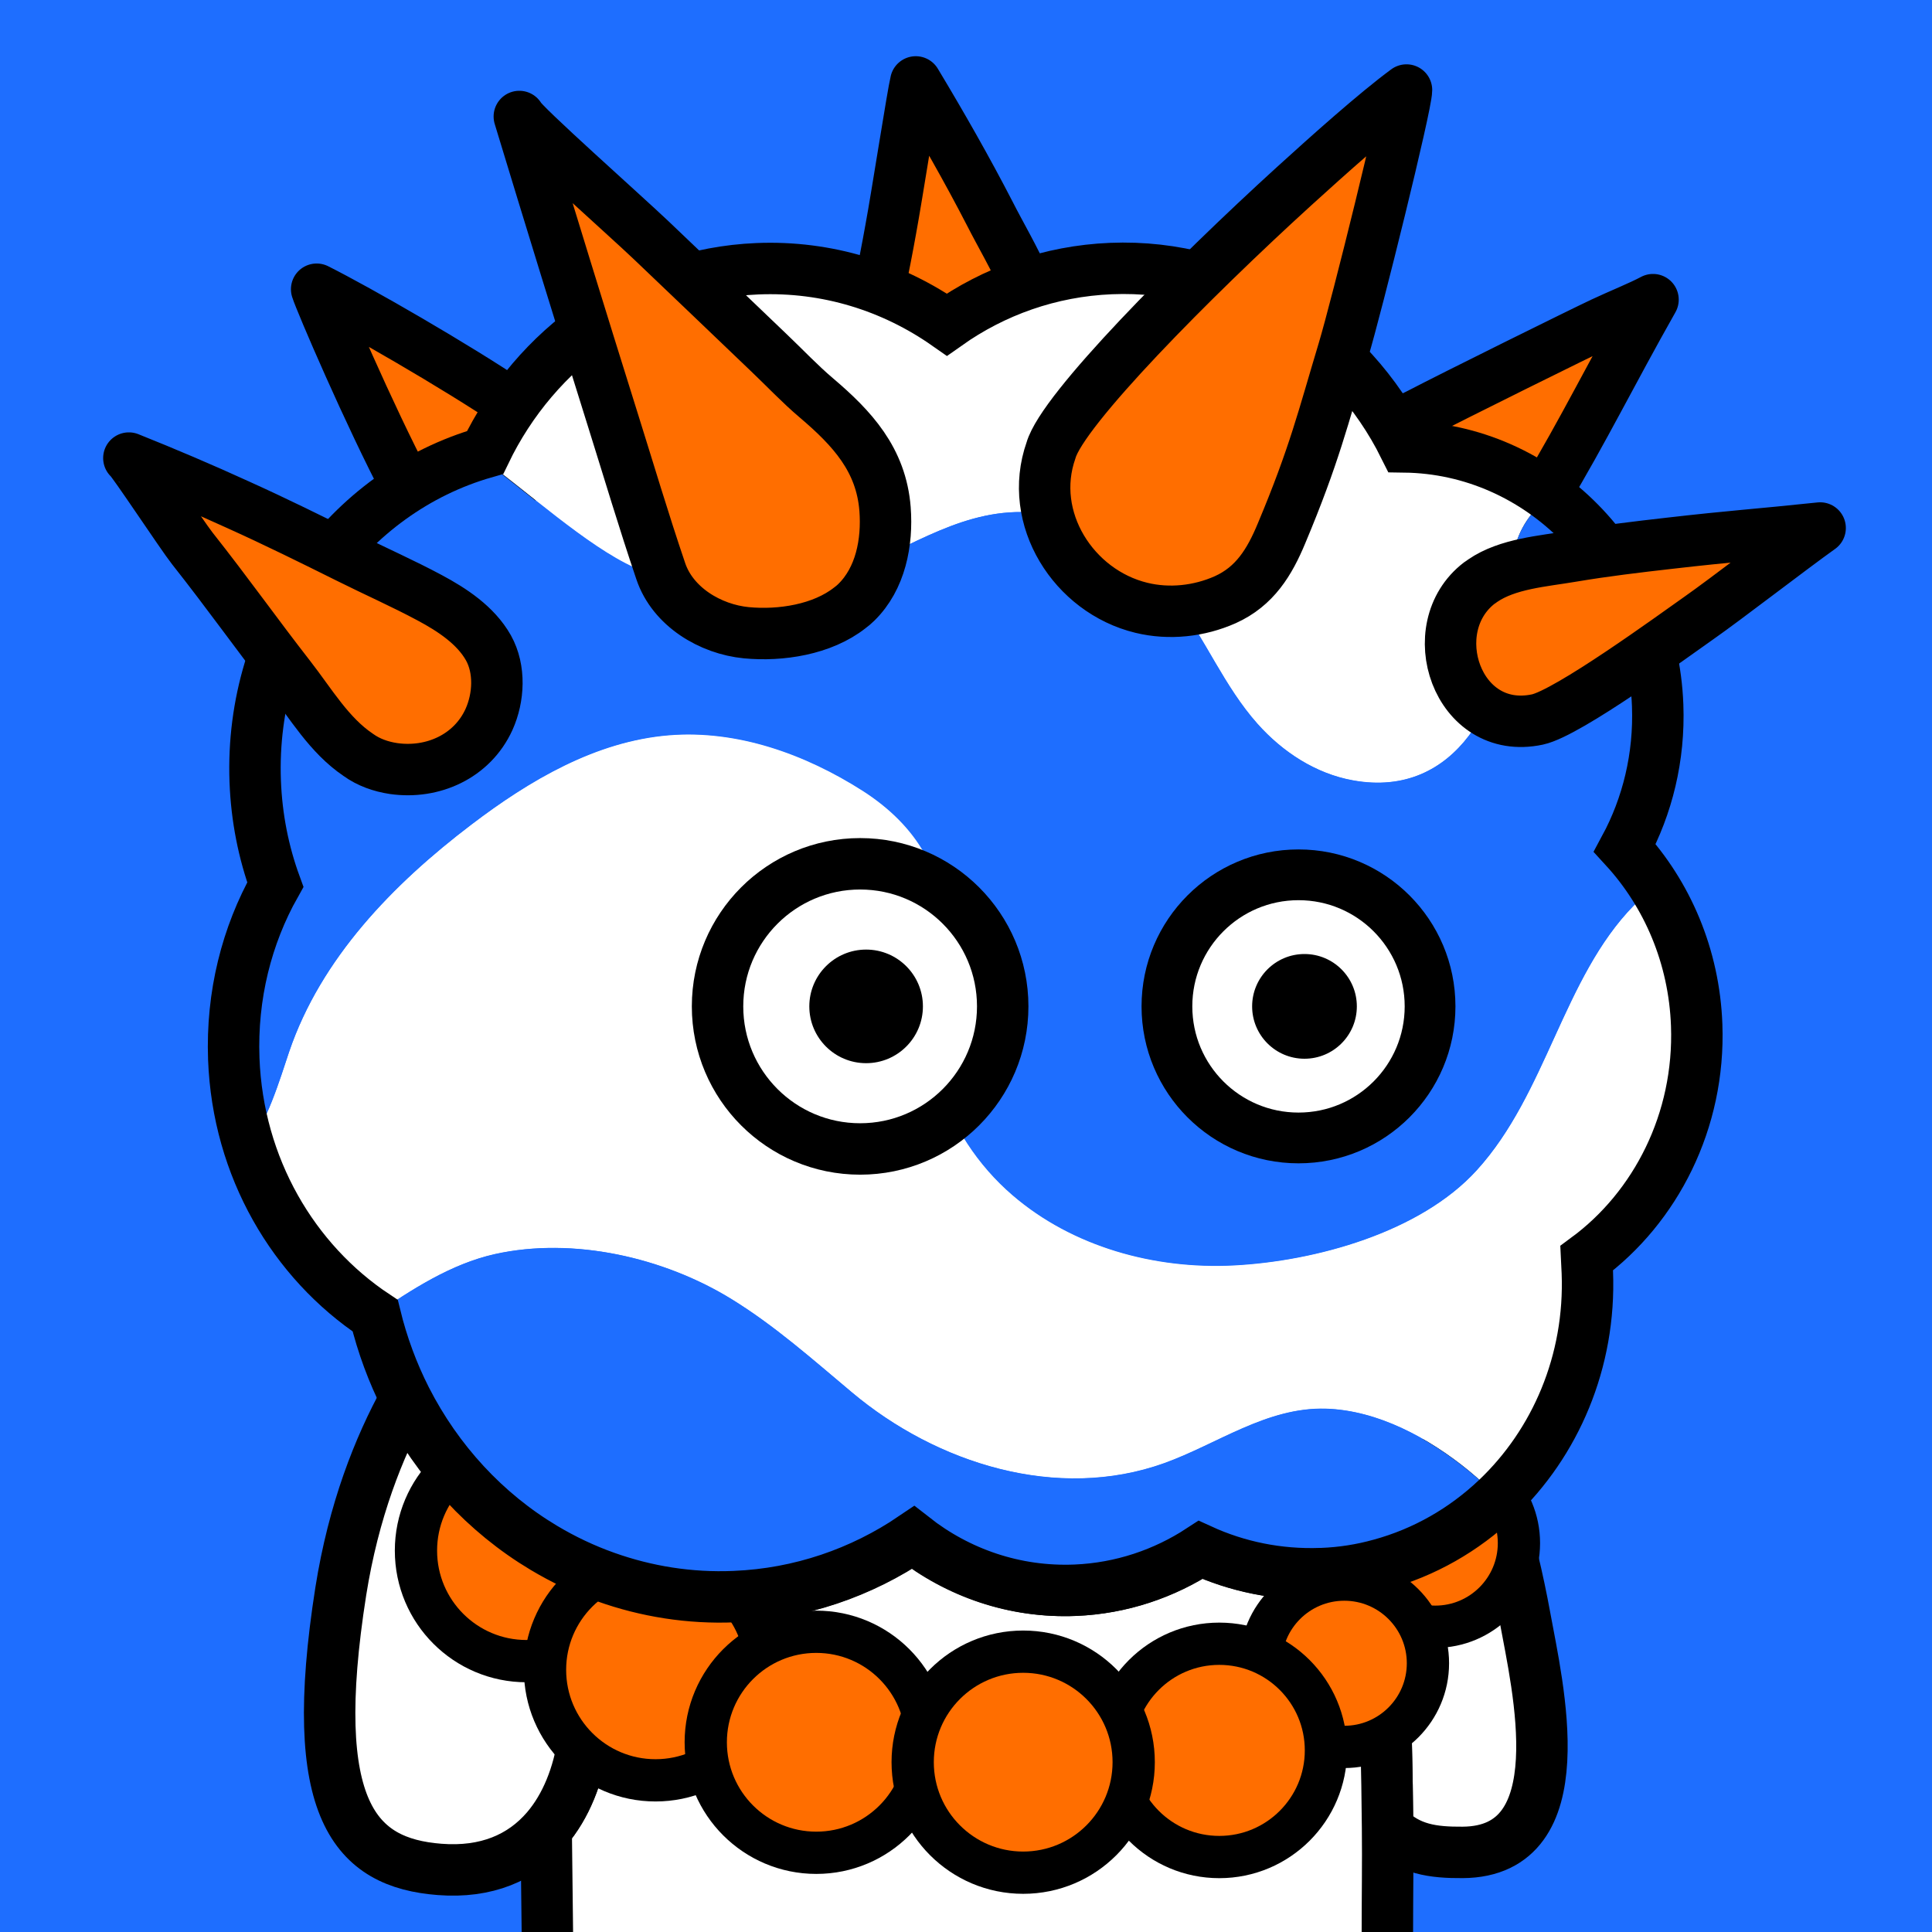 <svg xmlns="http://www.w3.org/2000/svg" xmlns:xlink="http://www.w3.org/1999/xlink" xml:space="preserve" id="レイヤー_1" x="0" y="0" style="enable-background:new 0 0 1000 1000" version="1.1" viewBox="0 0 1000 1000"><style>.st0{fill:#1e6eff}.st2,.st4,.st5{stroke:#000;stroke-miterlimit:10}.st2{fill:#fff;stroke-width:26.621;stroke-linecap:round;stroke-linejoin:round}.st4,.st5{fill:#ff6e00;stroke-width:21.875}.st5{stroke-width:26.621;stroke-linecap:round;stroke-linejoin:round}.st6{fill:#fff}</style><path d="M0 0h1000v1000H0z" class="st0"/><defs><path id="SVGID_1_" d="M0 0h1000v1000H0z"/></defs><clipPath id="SVGID_00000083793122832984825310000009520715352154032309_"><use xlink:href="#SVGID_1_" style="overflow:visible"/></clipPath><g style="clip-path:url(#SVGID_00000083793122832984825310000009520715352154032309_)"><path d="M718.2 946.2c11 11.1 23.6 12.7 38.9 12.6 59.4-.4 38.7-86.1 32.2-121.8-3.5-19.1-8.4-40.4-15.1-61.2-16.8 16-37.4 27.8-60.2 34 1.2 22.5 3.7 76.1 4.2 136.4z" class="st2"/><path d="M718.1 1000c0-18 .3-36.2.1-53.8-.5-60.3-3-114-4.2-136.4-9.7 2.6-19.8 4.2-30.2 4.7h-.5c-22.1.8-43.2-3.6-62.2-12.3-18.8 12.4-41 19.9-64.8 20.9-31.4 1.3-60.7-9-84-27.3-26.8 18.1-58.4 29.2-92.5 30.6-23.3 1-45.7-2.7-66.6-10.1-3 28.1-7.2 56.2-11.3 84.1-2.7 18.7-9.1 34.7-19.2 46.4.2 17.8.4 35 .6 51.8v1.5" style="fill:#fff;stroke:#000;stroke-width:26.621;stroke-linejoin:round;stroke-miterlimit:10"/><path d="M281.1 801.1c-30.1-18.1-54.9-44.8-71.3-77-13.8 25-26.8 57.9-33.4 99.5-17.9 113.7 7.6 140.6 51.1 144 24.3 1.9 42.7-6.1 55.4-20.9 10-11.7 16.5-27.7 19.2-46.4 4.1-27.9 8.2-55.9 11.3-84.1-11.4-3.9-22.1-9-32.3-15.1z" class="st2"/></g><circle cx="742.9" cy="798.7" r="43.3" class="st4"/><circle cx="272.5" cy="802.6" r="57.2" class="st4"/><circle cx="695.8" cy="860.9" r="43.3" class="st4"/><circle cx="339.3" cy="864.3" r="57.2" class="st4"/><circle cx="631.1" cy="906" r="55.2" class="st4"/><circle cx="422.5" cy="901.8" r="57.2" class="st4"/><circle cx="529.6" cy="912.1" r="57.2" class="st4"/><path d="M531 147.1c-5.8-13.3-13.5-26.3-18.6-36.4-11.8-22.9-25.1-46.2-38.4-68.3-1.5 5.9-9.8 59.3-12.9 76-1.8 10.1-3.9 20.8-6 31 0 0 0 47.3 41.3 41.7 40.9-5.4 34.6-44 34.6-44zM265.4 209.4c-29.9-20.1-79.6-48.7-101.5-59.7 2 6.4 27.3 65.4 46.8 102.4 0 0 27.5 27.8 51.9 3.4s2.8-46.1 2.8-46.1zM799.9 255.5c19.6-32.6 34.2-62.4 55.7-100.4-6.5 3.5-17.5 7.9-26.2 12-11.5 5.4-76.8 37.7-94.4 46.9-3.8 2-9.3 4.3-13.9 6.7 0 0-13.5 36.5 17.1 54.9 36.9 22.3 61.7-20.1 61.7-20.1z" class="st5"/><path d="M764.4 605.6c-29.2 32.1-83.4 47.1-125.7 49.2-41 2.1-83.5-9.5-114.6-36.4-17.9-15.4-31.4-36-38.3-58.6-8.1-26.5-1.7-47.1 1.5-73.3 4-33.4-12.9-59.6-40.6-77.3-29.9-19.1-65.1-31.7-100.4-28.8-37.8 3.1-72.1 23.3-102.3 46.3-40.6 30.9-77.9 69.3-94.3 117.6-4.5 13.2-12.2 39.3-21.5 47.4 11.3 37.2 34.8 68.5 65.4 89 19.5-13.3 39.9-26.5 62.5-31.6 40.6-9 87.4 1.7 122.4 23.2 22.5 13.8 42.3 31.5 62.5 48.4 43.8 36.8 106.1 56.5 161.6 36.6 27.5-9.9 53-29 83.5-28.2 27.1.8 53.5 15.3 74 32 4.6 3.8 10.5 9.1 15.1 13.6 29.8-28.8 47.8-70.5 46.1-116.2-.1-2.4-.3-4.9-.4-7.3 36.2-26.5 59.2-71.1 57.3-120.8-1-26.3-8.8-50.5-21.6-71.1-3.7 2.7-7.7 5.9-10.8 9.1-36.8 37.7-45.1 97.4-81.4 137.2zM440.3 295.6c31.7-12.4 59.2-33.4 95.2-30.3 29.3 2.6 55.3 21.2 72.9 44.7 15.4 20.7 25.3 45.3 42.5 64.6 13 14.6 30.2 25.9 49.5 29.3 53.7 9.7 79.2-42.1 80.4-87.7.6-22.4.4-43.7 21.6-59.1-21.4-16-47.5-25.5-75.5-25.9-28.4-57.1-86.4-95-151.9-92.3-31.5 1.3-60.6 11.8-84.9 29-28-19.6-61.9-30.4-98.1-28.9-62.1 2.6-114.8 40.8-140.9 95.1-1.4.4-2.8.8-4.1 1.3 26.1 19.1 56.9 47.3 81.3 58.3 34.6 15.8 76.6 15.8 112 1.9z" class="st6"/><path d="M857.9 365.1c-1.7-44.8-23.4-83.7-55.6-107.9-21.2 15.5-21 36.8-21.6 59.1-1.1 45.7-26.7 97.4-80.4 87.7-19.2-3.5-36.5-14.7-49.5-29.3-17.1-19.3-27-43.9-42.5-64.6-17.5-23.5-43.6-42.1-72.9-44.7-36-3.2-63.5 17.8-95.2 30.3-35.4 13.9-77.4 13.9-112.2-1.9-24.4-11.1-55.2-39.3-81.3-58.3-68.9 21.8-117.8 90.1-114.9 169 .7 18.8 4.3 36.8 10.4 53.5-14.8 26.3-22.7 57.3-21.5 90.1.6 15.3 3.2 29.9 7.4 43.8 9.3-8.1 17.1-34.2 21.5-47.4 16.4-48.3 53.7-86.8 94.3-117.6 30.2-23 64.5-43.2 102.3-46.3 35.3-2.9 70.5 9.7 100.4 28.8 27.6 17.7 44.5 43.9 40.6 77.3-3.1 26.2-9.6 46.7-1.5 73.3 6.9 22.6 20.4 43.2 38.3 58.6 31.1 26.8 73.6 38.5 114.6 36.4 42.3-2.2 96.5-17.1 125.7-49.2 36.2-39.8 44.6-99.5 81.3-137 3.2-3.2 7.1-6.5 10.8-9.1-4.6-7.4-9.8-14.3-15.6-20.7 11.8-21.9 18.1-47.2 17.1-73.9zM760.1 761.2c-20.5-16.7-46.9-31.3-74-32-30.5-.8-56 18.3-83.5 28.2-55.4 19.9-117.7.2-161.6-36.6-20.2-17-40.1-34.6-62.5-48.4-35-21.5-81.7-32.3-122.4-23.2-22.7 5-43.1 18.3-62.5 31.6.1.1.2.2.3.2 3.7 15.2 9.1 29.7 15.9 43.1 16.4 32.2 41.2 59 71.3 77 10.2 6.1 20.9 11.2 32.2 15.2 20.8 7.4 43.3 11.1 66.6 10.1 34.1-1.4 65.8-12.5 92.5-30.6 23.3 18.3 52.6 28.6 84 27.3 23.8-1 46-8.6 64.8-20.9 19 8.7 40.1 13.1 62.2 12.3h.5c10.4-.4 20.5-2 30.2-4.7 22.8-6.2 43.3-18 60.2-34l1-1c-4.7-4.5-10.5-9.8-15.2-13.6z" class="st0"/><path d="M878.2 530.6c-1.3-35.7-15.3-67.8-37.2-91.7 11.7-21.7 18-47 17-73.8-2.8-74.4-60.8-132.9-131.1-133.8-28.4-57.1-86.4-95-151.9-92.3-31.5 1.3-60.6 11.8-84.9 29-28-19.6-61.9-30.4-98.1-28.9-62.1 2.6-114.8 40.8-140.9 95.1-71.1 20.3-122 89.8-119 170.2.7 18.8 4.3 36.8 10.4 53.5-14.8 26.3-22.7 57.3-21.5 90.1 2.1 56.3 30.9 104.9 73.2 133 3.7 15.2 9.1 29.7 15.9 43.1 16.4 32.2 41.2 59 71.3 77 10.2 6.1 20.9 11.2 32.2 15.2 20.8 7.4 43.3 11.1 66.6 10.1 34.1-1.4 65.8-12.5 92.5-30.6 23.3 18.3 52.6 28.6 84 27.3 23.8-1 46-8.6 64.8-20.9 19 8.7 40.1 13.1 62.2 12.3h.5c10.4-.4 20.5-2 30.2-4.7 22.8-6.2 43.3-18 60.2-34 30.4-28.8 48.8-71 47-117.2-.1-2.4-.3-4.9-.4-7.3 35.8-26.4 58.8-71.1 57-120.7z" style="fill:none;stroke:#000;stroke-width:26.621;stroke-miterlimit:10"/><path d="M544 233.1c-12.4 35.2 11.7 73 46.8 81.5 14.4 3.5 29.9 1.8 43.4-4.2 15.3-6.9 22.9-19.4 29.1-34.3 17-40.5 21.6-60.1 32-94.6 7-23.3 32.7-127.1 32.7-134.9-15.9 11.7-40.5 33.7-58.2 49.8C617.4 144.1 550 212 544 233.1zM767.4 300.6c-.5.4-1.1.8-1.6 1.1-30.4 23.2-11.7 79.6 30 70.7 15.8-3.4 70.4-43.3 83.5-52.5 14-9.8 47.5-35.7 62.8-46.6-33.1 3.5-45.1 4.1-78.1 7.9-16.7 1.9-33.5 3.9-50.1 6.7-15.2 2.6-33.6 3.8-46.5 12.7zM443.2 311.8c12.6-12.3 16.2-31.1 14.9-48.3-2-25.6-17-41.8-35.6-57.6-8.5-7.2-16.3-15.5-24.4-23.2-20.3-19.4-40.6-38.9-61-58.3-13.1-12.5-67.3-60.6-68.3-64.1 15.9 52.4 32 104.7 48.4 157 8.2 26.1 16 52.4 24.8 78.3 6.2 18.5 25.7 30.1 44.3 31.9 17.7 1.7 39.3-1.6 53.6-12.9 1.1-.8 2.3-1.8 3.3-2.8zM203.7 397.8c20.3 2.9 40.7-6.3 49.4-25.4 5.1-11.3 5.9-26-.3-37.1-6.6-11.7-18.8-19.7-30.4-25.9-13.8-7.4-28.1-13.7-42.1-20.7-18.9-9.4-37.9-18.8-57.2-27.5-18.6-8.5-37.4-16.5-56.4-24.1 1.5.6 27.5 40 32.8 46.7 18.8 23.8 33.4 44.5 50.4 66.3 11 14.1 20.4 30.4 35.5 40.6 5.4 3.9 11.7 6.1 18.3 7.1z" class="st5"/><circle cx="672.1" cy="520.9" r="68.1" style="fill:#fff;stroke:#000;stroke-width:26.273;stroke-miterlimit:10"/><circle cx="675.2" cy="520.9" r="27.1"/><circle cx="445.2" cy="520.9" r="73.8" style="fill:#fff;stroke:#000;stroke-width:26.619;stroke-miterlimit:10"/><circle cx="448.3" cy="520.9" r="29.4"/></svg>